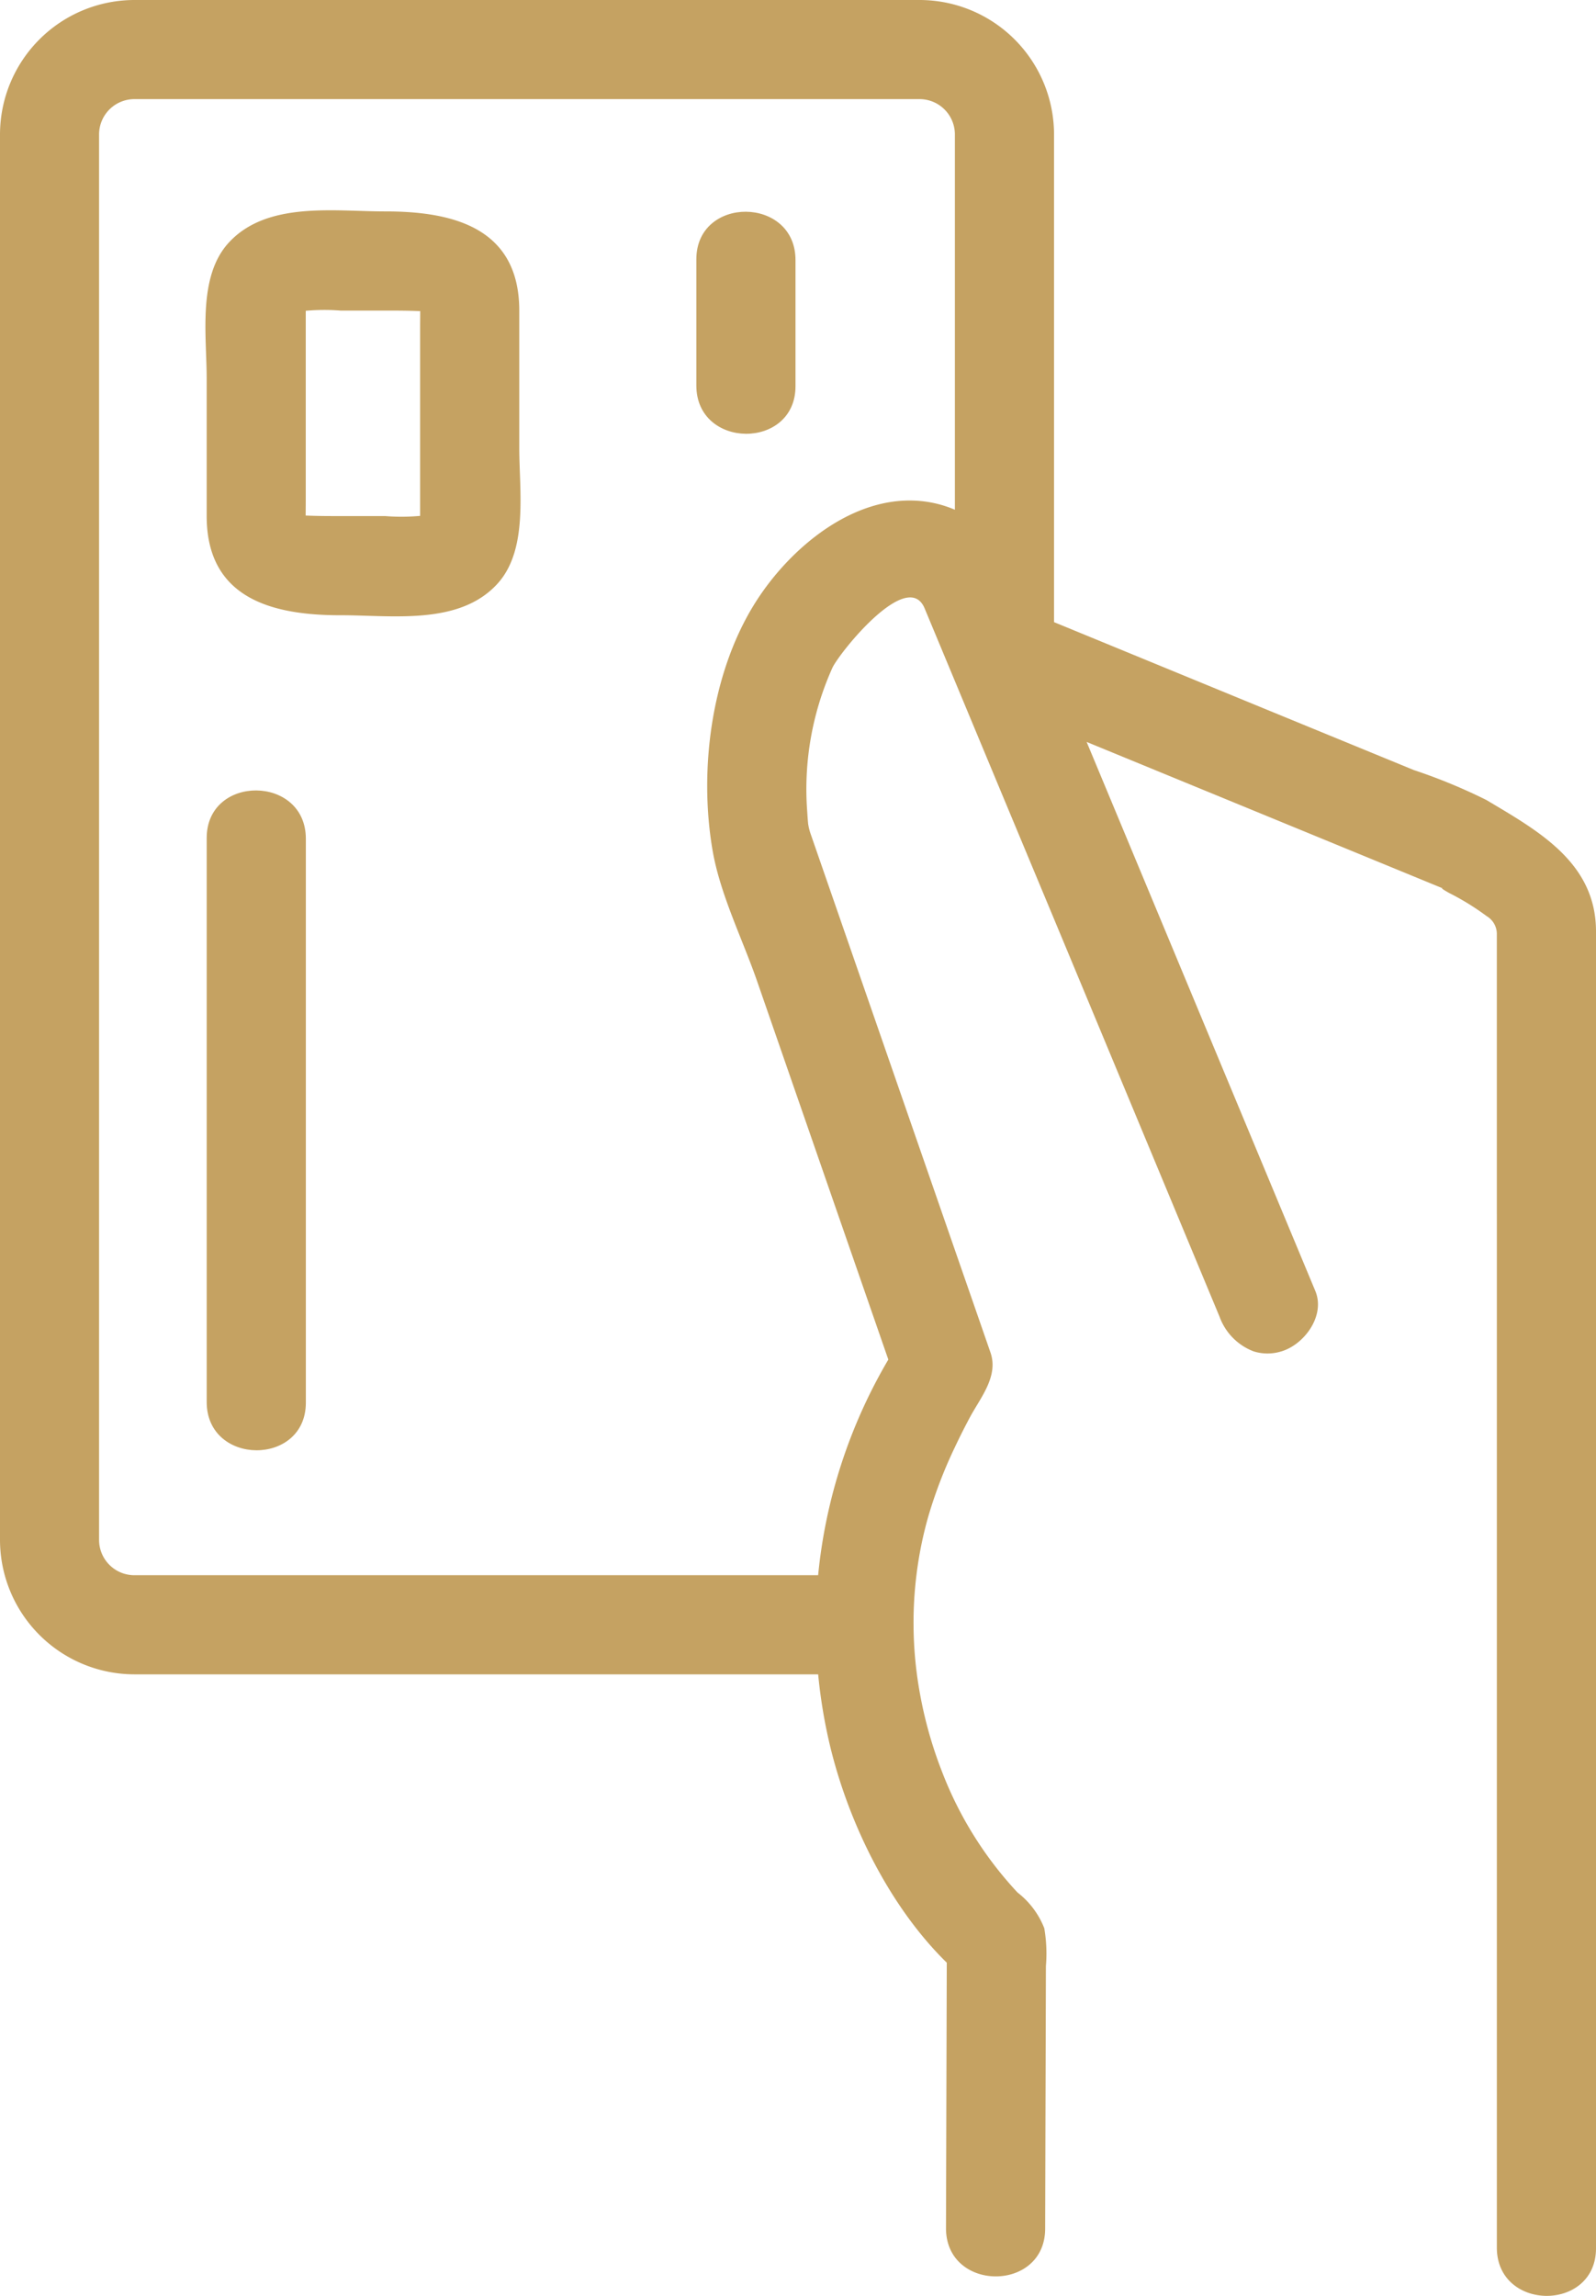 <?xml version="1.0" encoding="utf-8"?>
<svg height="168.954" viewBox="0 0 117.5 168.954" width="117.5" xmlns="http://www.w3.org/2000/svg" xmlns:xlink="http://www.w3.org/1999/xlink"><clipPath id="a"><path d="m0 0h117.5v168.954h-117.5z"/></clipPath><g clip-path="url(#a)" fill="#c5a262"><path d="m29.2 115.127v41.5c0 4.711 7.3 4.753 7.3.053v-41.5c0-4.711-7.3-4.753-7.3-.053" transform="translate(-13.983 -53.455)"/><path d="m98.377 33.4v9.287c0 4.711 7.3 4.753 7.3.053v-9.282c0-4.712-7.3-4.753-7.3-.053" transform="translate(-47.111 -14.32)"/><path d="m52.128 37.087c0-6.053-4.788-7.313-9.87-7.307-3.777 0-8.724-.763-11.533 2.314-2.283 2.5-1.611 6.852-1.611 9.977v10.12c0 6.053 4.788 7.313 9.869 7.307 3.78-.006 8.721.767 11.534-2.314 2.283-2.5 1.611-6.852 1.611-9.977zm-7.3 1.19v13.908a15.091 15.091 0 0 1 -2.572.015q-1.611 0-3.222 0c-.861 0-1.72 0-2.581-.038-.017 0-.034 0-.051 0 0-.387.006-.775.006-1.159v-13.91a15.086 15.086 0 0 1 2.572-.015q1.612 0 3.223 0c.861 0 1.72 0 2.581.038h.051c0 .387-.006.775-.006 1.159" transform="translate(-13.898 -14.221)"/><path d="m110.2 89.352v76.048c0 4.711 7.3 4.753 7.3.053v-96.909c0-5.069-4.262-7.4-8.072-9.672a41.027 41.027 0 0 0 -5.332-2.2l-10.677-4.384-15.819-6.504v-35.889a9.906 9.906 0 0 0 -9.9-9.895h-57.806a9.906 9.906 0 0 0 -9.894 9.895v103.428a9.906 9.906 0 0 0 9.894 9.894h50.34a38.5 38.5 0 0 0 .853 5.169c1.343 5.649 4.33 11.851 8.616 16.05q-.029 9.765-.057 19.53c-.014 4.712 7.284 4.752 7.3.053q.017-6.278.036-12.556.009-3.388.019-6.775a11.041 11.041 0 0 0 -.119-2.785 6.148 6.148 0 0 0 -1.969-2.63 27.386 27.386 0 0 1 -5.563-8.9 30.826 30.826 0 0 1 -1.508-5.141c-.134-.669-.249-1.341-.338-2.016a29.272 29.272 0 0 1 -.248-3.648 28.591 28.591 0 0 1 .213-3.648 28.194 28.194 0 0 1 .881-4.348 33.9 33.9 0 0 1 1.95-5.072q.521-1.105 1.1-2.186c.767-1.44 2.131-3.021 1.521-4.778q-.529-1.528-1.059-3.055l-1.562-4.495-2.753-7.936-7.238-20.868q-.316-.911-.632-1.822a4.619 4.619 0 0 1 -.127-.445c-.016-.069-.038-.19-.054-.291-.027-.29-.048-.581-.065-.871a21.762 21.762 0 0 1 1.859-10.625c.559-1.152 5.537-7.35 6.784-4.353q.891 2.138 1.782 4.277.222.531.443 1.063l3.648 8.758 3.653 8.757.815 1.956 11.369 27.308a4.29 4.29 0 0 0 2.5 2.551 3.41 3.41 0 0 0 1.972.028c1.727-.463 3.346-2.627 2.58-4.467l-14.518-34.844-2.318-5.562 26.233 10.781c-.135-.039-.138 0 .447.331a18.807 18.807 0 0 1 2.776 1.711 1.522 1.522 0 0 1 .743 1.267v20.662zm-39.9-51.839a8.318 8.318 0 0 0 -1.621-.508c-5.4-1.1-10.579 3.264-13.2 7.549-3.138 5.127-4.031 12.182-3.013 18.056.558 3.22 2.2 6.506 3.267 9.578q4.831 13.932 9.667 27.865a38.677 38.677 0 0 0 -5.168 15.869h-50.338a2.6 2.6 0 0 1 -2.6-2.6v-103.427a2.6 2.6 0 0 1 2.6-2.6h57.806a2.6 2.6 0 0 1 2.6 2.6z"/></g></svg>